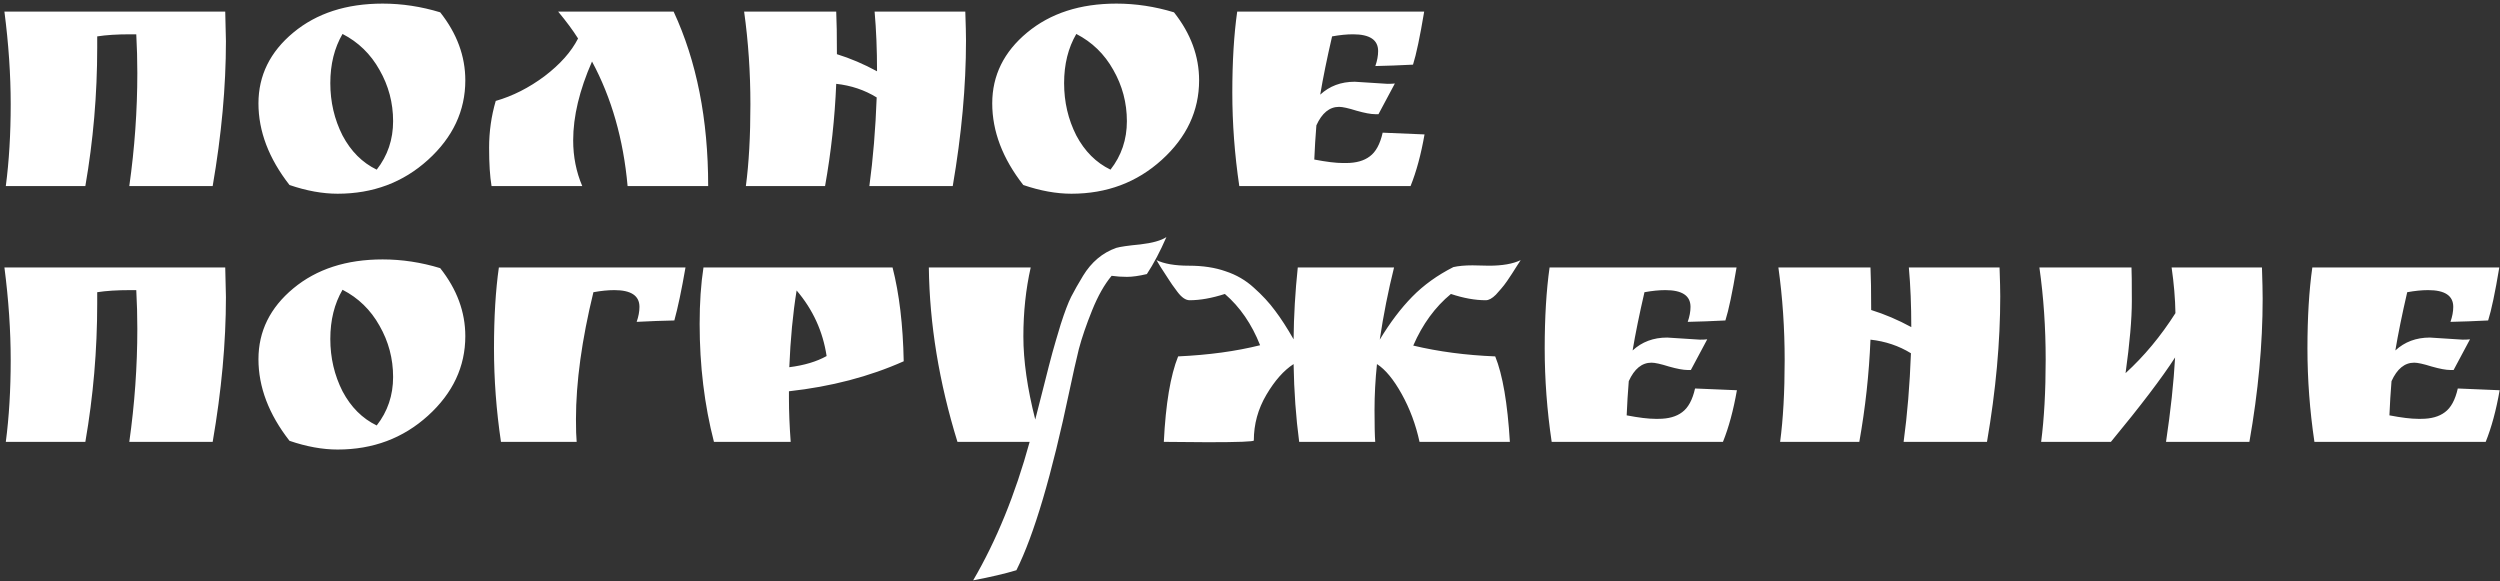 <?xml version="1.0" encoding="UTF-8"?> <svg xmlns="http://www.w3.org/2000/svg" width="215" height="50" viewBox="0 0 215 50" fill="none"><rect x="0" y="0" width="215" height="50" fill="#333333" stroke="none"/> <path d="M19.37 1L19.43 3.55C19.43 7.45 19.05 11.6 18.29 16H11.12C11.58 12.74 11.81 9.5 11.81 6.28C11.81 5.16 11.78 4.05 11.72 2.95H11.21C10.07 2.95 9.12 3.01 8.36 3.13V4.09C8.36 8.11 8.02 12.08 7.34 16H0.5C0.78 13.86 0.92 11.52 0.92 8.98C0.92 6.44 0.74 3.78 0.38 1H19.37ZM24.897 15.91C23.117 13.63 22.227 11.29 22.227 8.89C22.227 6.49 23.227 4.46 25.227 2.8C27.227 1.14 29.787 0.31 32.907 0.31C34.567 0.31 36.217 0.56 37.857 1.06C39.297 2.88 40.017 4.83 40.017 6.91C40.017 9.53 38.947 11.81 36.807 13.75C34.667 15.69 32.077 16.66 29.037 16.66C27.737 16.66 26.357 16.41 24.897 15.91ZM29.457 2.92C28.757 4.12 28.407 5.53 28.407 7.15C28.407 8.77 28.757 10.27 29.457 11.65C30.177 13.01 31.157 13.99 32.397 14.59C33.337 13.39 33.807 12 33.807 10.42C33.807 8.84 33.417 7.37 32.637 6.01C31.877 4.65 30.817 3.62 29.457 2.92ZM60.903 16H53.973C53.613 11.98 52.593 8.41 50.913 5.29C49.833 7.75 49.293 10.01 49.293 12.07C49.293 13.47 49.553 14.78 50.073 16H42.273C42.133 15.18 42.063 14.08 42.063 12.7C42.063 11.32 42.253 9.98 42.633 8.68C44.093 8.26 45.493 7.55 46.833 6.55C48.173 5.53 49.133 4.45 49.713 3.31C49.273 2.61 48.703 1.84 48.003 1H57.933C59.913 5.26 60.903 10.26 60.903 16ZM83.076 3.49C83.076 7.41 82.695 11.58 81.936 16H74.766C75.085 13.64 75.296 11.1 75.395 8.38C74.356 7.74 73.195 7.35 71.915 7.21C71.796 10.15 71.475 13.08 70.956 16H64.145C64.406 14.04 64.535 11.7 64.535 8.98C64.535 6.24 64.356 3.58 63.995 1H71.915C71.956 1.82 71.975 3.04 71.975 4.66C73.135 5.02 74.285 5.51 75.425 6.13C75.425 4.27 75.356 2.56 75.216 1H83.016C83.055 2.12 83.076 2.95 83.076 3.49ZM88.002 15.91C86.222 13.63 85.332 11.29 85.332 8.89C85.332 6.49 86.332 4.46 88.332 2.8C90.332 1.14 92.892 0.31 96.013 0.31C97.672 0.31 99.323 0.56 100.963 1.06C102.403 2.88 103.123 4.83 103.123 6.91C103.123 9.53 102.053 11.81 99.912 13.75C97.772 15.69 95.183 16.66 92.142 16.66C90.843 16.66 89.463 16.41 88.002 15.91ZM92.562 2.92C91.862 4.12 91.513 5.53 91.513 7.15C91.513 8.77 91.862 10.27 92.562 11.65C93.282 13.01 94.263 13.99 95.502 14.59C96.442 13.39 96.912 12 96.912 10.42C96.912 8.84 96.522 7.37 95.743 6.01C94.983 4.65 93.922 3.62 92.562 2.92ZM116.509 7.03L119.329 7.21C119.609 7.21 119.819 7.2 119.959 7.18L118.549 9.82H118.279C117.899 9.82 117.359 9.72 116.659 9.52C115.959 9.3 115.459 9.19 115.159 9.19C114.339 9.19 113.689 9.72 113.209 10.78C113.129 11.76 113.069 12.74 113.029 13.72C114.069 13.92 114.889 14.02 115.489 14.02H115.759C116.619 14.02 117.299 13.83 117.799 13.45C118.319 13.07 118.689 12.39 118.909 11.41L122.509 11.56C122.209 13.28 121.809 14.76 121.309 16H106.579C106.179 13.3 105.979 10.62 105.979 7.96C105.979 5.3 106.119 2.98 106.399 1H122.479C122.119 3.16 121.799 4.68 121.519 5.56C120.339 5.62 119.259 5.66 118.279 5.68C118.439 5.22 118.519 4.79 118.519 4.39C118.519 3.43 117.799 2.95 116.359 2.95C115.819 2.95 115.219 3.01 114.559 3.13C114.119 5.03 113.779 6.7 113.539 8.14C114.339 7.4 115.329 7.03 116.509 7.03ZM19.37 23L19.43 25.55C19.43 29.45 19.05 33.6 18.29 38H11.12C11.58 34.74 11.81 31.5 11.81 28.28C11.81 27.16 11.78 26.05 11.72 24.95H11.21C10.07 24.95 9.12 25.01 8.36 25.13V26.09C8.36 30.11 8.02 34.08 7.34 38H0.5C0.78 35.86 0.92 33.52 0.92 30.98C0.92 28.44 0.74 25.78 0.38 23H19.37ZM24.897 37.91C23.117 35.63 22.227 33.29 22.227 30.89C22.227 28.49 23.227 26.46 25.227 24.8C27.227 23.14 29.787 22.31 32.907 22.31C34.567 22.31 36.217 22.56 37.857 23.06C39.297 24.88 40.017 26.83 40.017 28.91C40.017 31.53 38.947 33.81 36.807 35.75C34.667 37.69 32.077 38.66 29.037 38.66C27.737 38.66 26.357 38.41 24.897 37.91ZM29.457 24.92C28.757 26.12 28.407 27.53 28.407 29.15C28.407 30.77 28.757 32.27 29.457 33.65C30.177 35.01 31.157 35.99 32.397 36.59C33.337 35.39 33.807 34 33.807 32.42C33.807 30.84 33.417 29.37 32.637 28.01C31.877 26.65 30.817 25.62 29.457 24.92ZM54.993 26.39C54.993 25.43 54.273 24.95 52.833 24.95C52.293 24.95 51.693 25.01 51.033 25.13C50.033 29.23 49.533 32.87 49.533 36.05C49.533 36.93 49.553 37.58 49.593 38H43.083C42.683 35.3 42.483 32.62 42.483 29.96C42.483 27.28 42.623 24.96 42.903 23H58.953C58.613 24.96 58.293 26.48 57.993 27.56C56.973 27.58 55.893 27.62 54.753 27.68C54.913 27.22 54.993 26.79 54.993 26.39ZM67.849 34.25C67.849 35.39 67.899 36.64 67.999 38H61.399C60.579 34.82 60.169 31.44 60.169 27.86C60.169 26.04 60.279 24.42 60.499 23H76.759C77.339 25.26 77.659 27.95 77.719 31.07C74.759 32.39 71.469 33.25 67.849 33.65V34.25ZM67.879 31.58C69.159 31.42 70.229 31.1 71.089 30.62C70.769 28.5 69.909 26.62 68.509 24.98C68.189 26.96 67.979 29.16 67.879 31.58ZM98.63 23.57C97.951 23.73 97.38 23.81 96.921 23.81C96.46 23.81 96.02 23.78 95.6 23.72C94.981 24.46 94.421 25.45 93.921 26.69C93.421 27.93 93.04 29.04 92.781 30.02C92.54 31 92.27 32.2 91.971 33.62C90.451 40.86 88.93 46 87.41 49.04C86.41 49.34 85.171 49.63 83.691 49.91C85.691 46.49 87.311 42.52 88.55 38H82.341C80.76 32.88 79.941 27.88 79.88 23H88.641C88.221 24.86 88.01 26.84 88.01 28.94C88.01 31.02 88.35 33.4 89.031 36.08C89.171 35.54 89.41 34.6 89.751 33.26C90.091 31.9 90.341 30.93 90.501 30.35C90.66 29.77 90.9 28.95 91.221 27.89C91.561 26.83 91.861 26.04 92.121 25.52C92.4 24.98 92.74 24.38 93.141 23.72C93.861 22.54 94.811 21.74 95.99 21.32C96.331 21.22 97.02 21.12 98.061 21.02C99.1 20.9 99.85 20.69 100.31 20.39C99.77 21.63 99.21 22.69 98.63 23.57ZM103.869 38.03L100.089 38C100.249 34.74 100.659 32.29 101.319 30.65C103.939 30.53 106.289 30.21 108.369 29.69C107.649 27.87 106.639 26.4 105.339 25.28C104.219 25.64 103.209 25.82 102.309 25.82C101.969 25.82 101.619 25.58 101.259 25.1C100.899 24.62 100.659 24.28 100.539 24.08C99.919 23.14 99.559 22.57 99.459 22.37C100.119 22.69 101.049 22.85 102.249 22.85C103.449 22.85 104.499 23.01 105.399 23.33C106.319 23.63 107.129 24.1 107.829 24.74C108.549 25.38 109.159 26.04 109.659 26.72C110.159 27.38 110.689 28.2 111.249 29.18C111.269 27.14 111.389 25.08 111.609 23H119.889C119.389 25 118.979 27.07 118.659 29.21C119.539 27.75 120.469 26.52 121.449 25.52C122.429 24.52 123.609 23.67 124.989 22.97C125.429 22.87 125.979 22.82 126.639 22.82L128.049 22.85C129.209 22.85 130.119 22.69 130.779 22.37C130.719 22.45 130.609 22.62 130.449 22.88C130.289 23.14 130.149 23.36 130.029 23.54C129.929 23.7 129.789 23.91 129.609 24.17C129.429 24.43 129.259 24.65 129.099 24.83C128.959 24.99 128.809 25.16 128.649 25.34C128.329 25.66 128.039 25.82 127.779 25.82C126.859 25.82 125.859 25.64 124.779 25.28C123.419 26.4 122.339 27.88 121.539 29.72C123.719 30.24 126.069 30.55 128.589 30.65C129.229 32.23 129.649 34.68 129.849 38H122.079C121.759 36.52 121.249 35.15 120.549 33.89C119.849 32.63 119.139 31.77 118.419 31.31C118.279 32.65 118.209 33.97 118.209 35.27C118.209 36.55 118.229 37.46 118.269 38H111.729C111.449 35.9 111.289 33.67 111.249 31.31C110.409 31.85 109.629 32.73 108.909 33.95C108.189 35.17 107.829 36.48 107.829 37.88C107.829 37.98 106.509 38.03 103.869 38.03ZM143.374 29.03L146.194 29.21C146.474 29.21 146.684 29.2 146.824 29.18L145.414 31.82H145.144C144.764 31.82 144.224 31.72 143.524 31.52C142.824 31.3 142.324 31.19 142.024 31.19C141.204 31.19 140.554 31.72 140.074 32.78C139.994 33.76 139.934 34.74 139.894 35.72C140.934 35.92 141.754 36.02 142.354 36.02H142.624C143.484 36.02 144.164 35.83 144.664 35.45C145.184 35.07 145.554 34.39 145.774 33.41L149.374 33.56C149.074 35.28 148.674 36.76 148.174 38H133.444C133.044 35.3 132.844 32.62 132.844 29.96C132.844 27.3 132.984 24.98 133.264 23H149.344C148.984 25.16 148.664 26.68 148.384 27.56C147.204 27.62 146.124 27.66 145.144 27.68C145.304 27.22 145.384 26.79 145.384 26.39C145.384 25.43 144.664 24.95 143.224 24.95C142.684 24.95 142.084 25.01 141.424 25.13C140.984 27.03 140.644 28.7 140.404 30.14C141.204 29.4 142.194 29.03 143.374 29.03ZM172.021 25.49C172.021 29.41 171.641 33.58 170.881 38H163.711C164.031 35.64 164.241 33.1 164.341 30.38C163.301 29.74 162.141 29.35 160.861 29.21C160.741 32.15 160.421 35.08 159.901 38H153.091C153.351 36.04 153.481 33.7 153.481 30.98C153.481 28.24 153.301 25.58 152.941 23H160.861C160.901 23.82 160.921 25.04 160.921 26.66C162.081 27.02 163.231 27.51 164.371 28.13C164.371 26.27 164.301 24.56 164.161 23H171.961C172.001 24.12 172.021 24.95 172.021 25.49ZM175.538 38C175.798 36 175.928 33.64 175.928 30.92C175.928 28.18 175.748 25.54 175.388 23H183.308C183.328 23.36 183.338 24.32 183.338 25.88C183.338 27.44 183.158 29.51 182.798 32.09C184.398 30.63 185.828 28.91 187.088 26.93C187.068 25.69 186.958 24.38 186.758 23H194.528C194.568 24.2 194.588 25.1 194.588 25.7C194.588 29.58 194.208 33.68 193.448 38H186.278C186.678 35.32 186.938 32.9 187.058 30.74C185.938 32.48 184.098 34.9 181.538 38H175.538ZM208.97 29.03L211.79 29.21C212.07 29.21 212.28 29.2 212.42 29.18L211.01 31.82H210.74C210.36 31.82 209.82 31.72 209.12 31.52C208.42 31.3 207.92 31.19 207.62 31.19C206.8 31.19 206.15 31.72 205.67 32.78C205.59 33.76 205.53 34.74 205.49 35.72C206.53 35.92 207.35 36.02 207.95 36.02H208.22C209.08 36.02 209.76 35.83 210.26 35.45C210.78 35.07 211.15 34.39 211.37 33.41L214.97 33.56C214.67 35.28 214.27 36.76 213.77 38H199.04C198.64 35.3 198.44 32.62 198.44 29.96C198.44 27.3 198.58 24.98 198.86 23H214.94C214.58 25.16 214.26 26.68 213.98 27.56C212.8 27.62 211.72 27.66 210.74 27.68C210.9 27.22 210.98 26.79 210.98 26.39C210.98 25.43 210.26 24.95 208.82 24.95C208.28 24.95 207.68 25.01 207.02 25.13C206.58 27.03 206.24 28.7 206 30.14C206.8 29.4 207.79 29.03 208.97 29.03Z" fill="white"></path> </svg> 